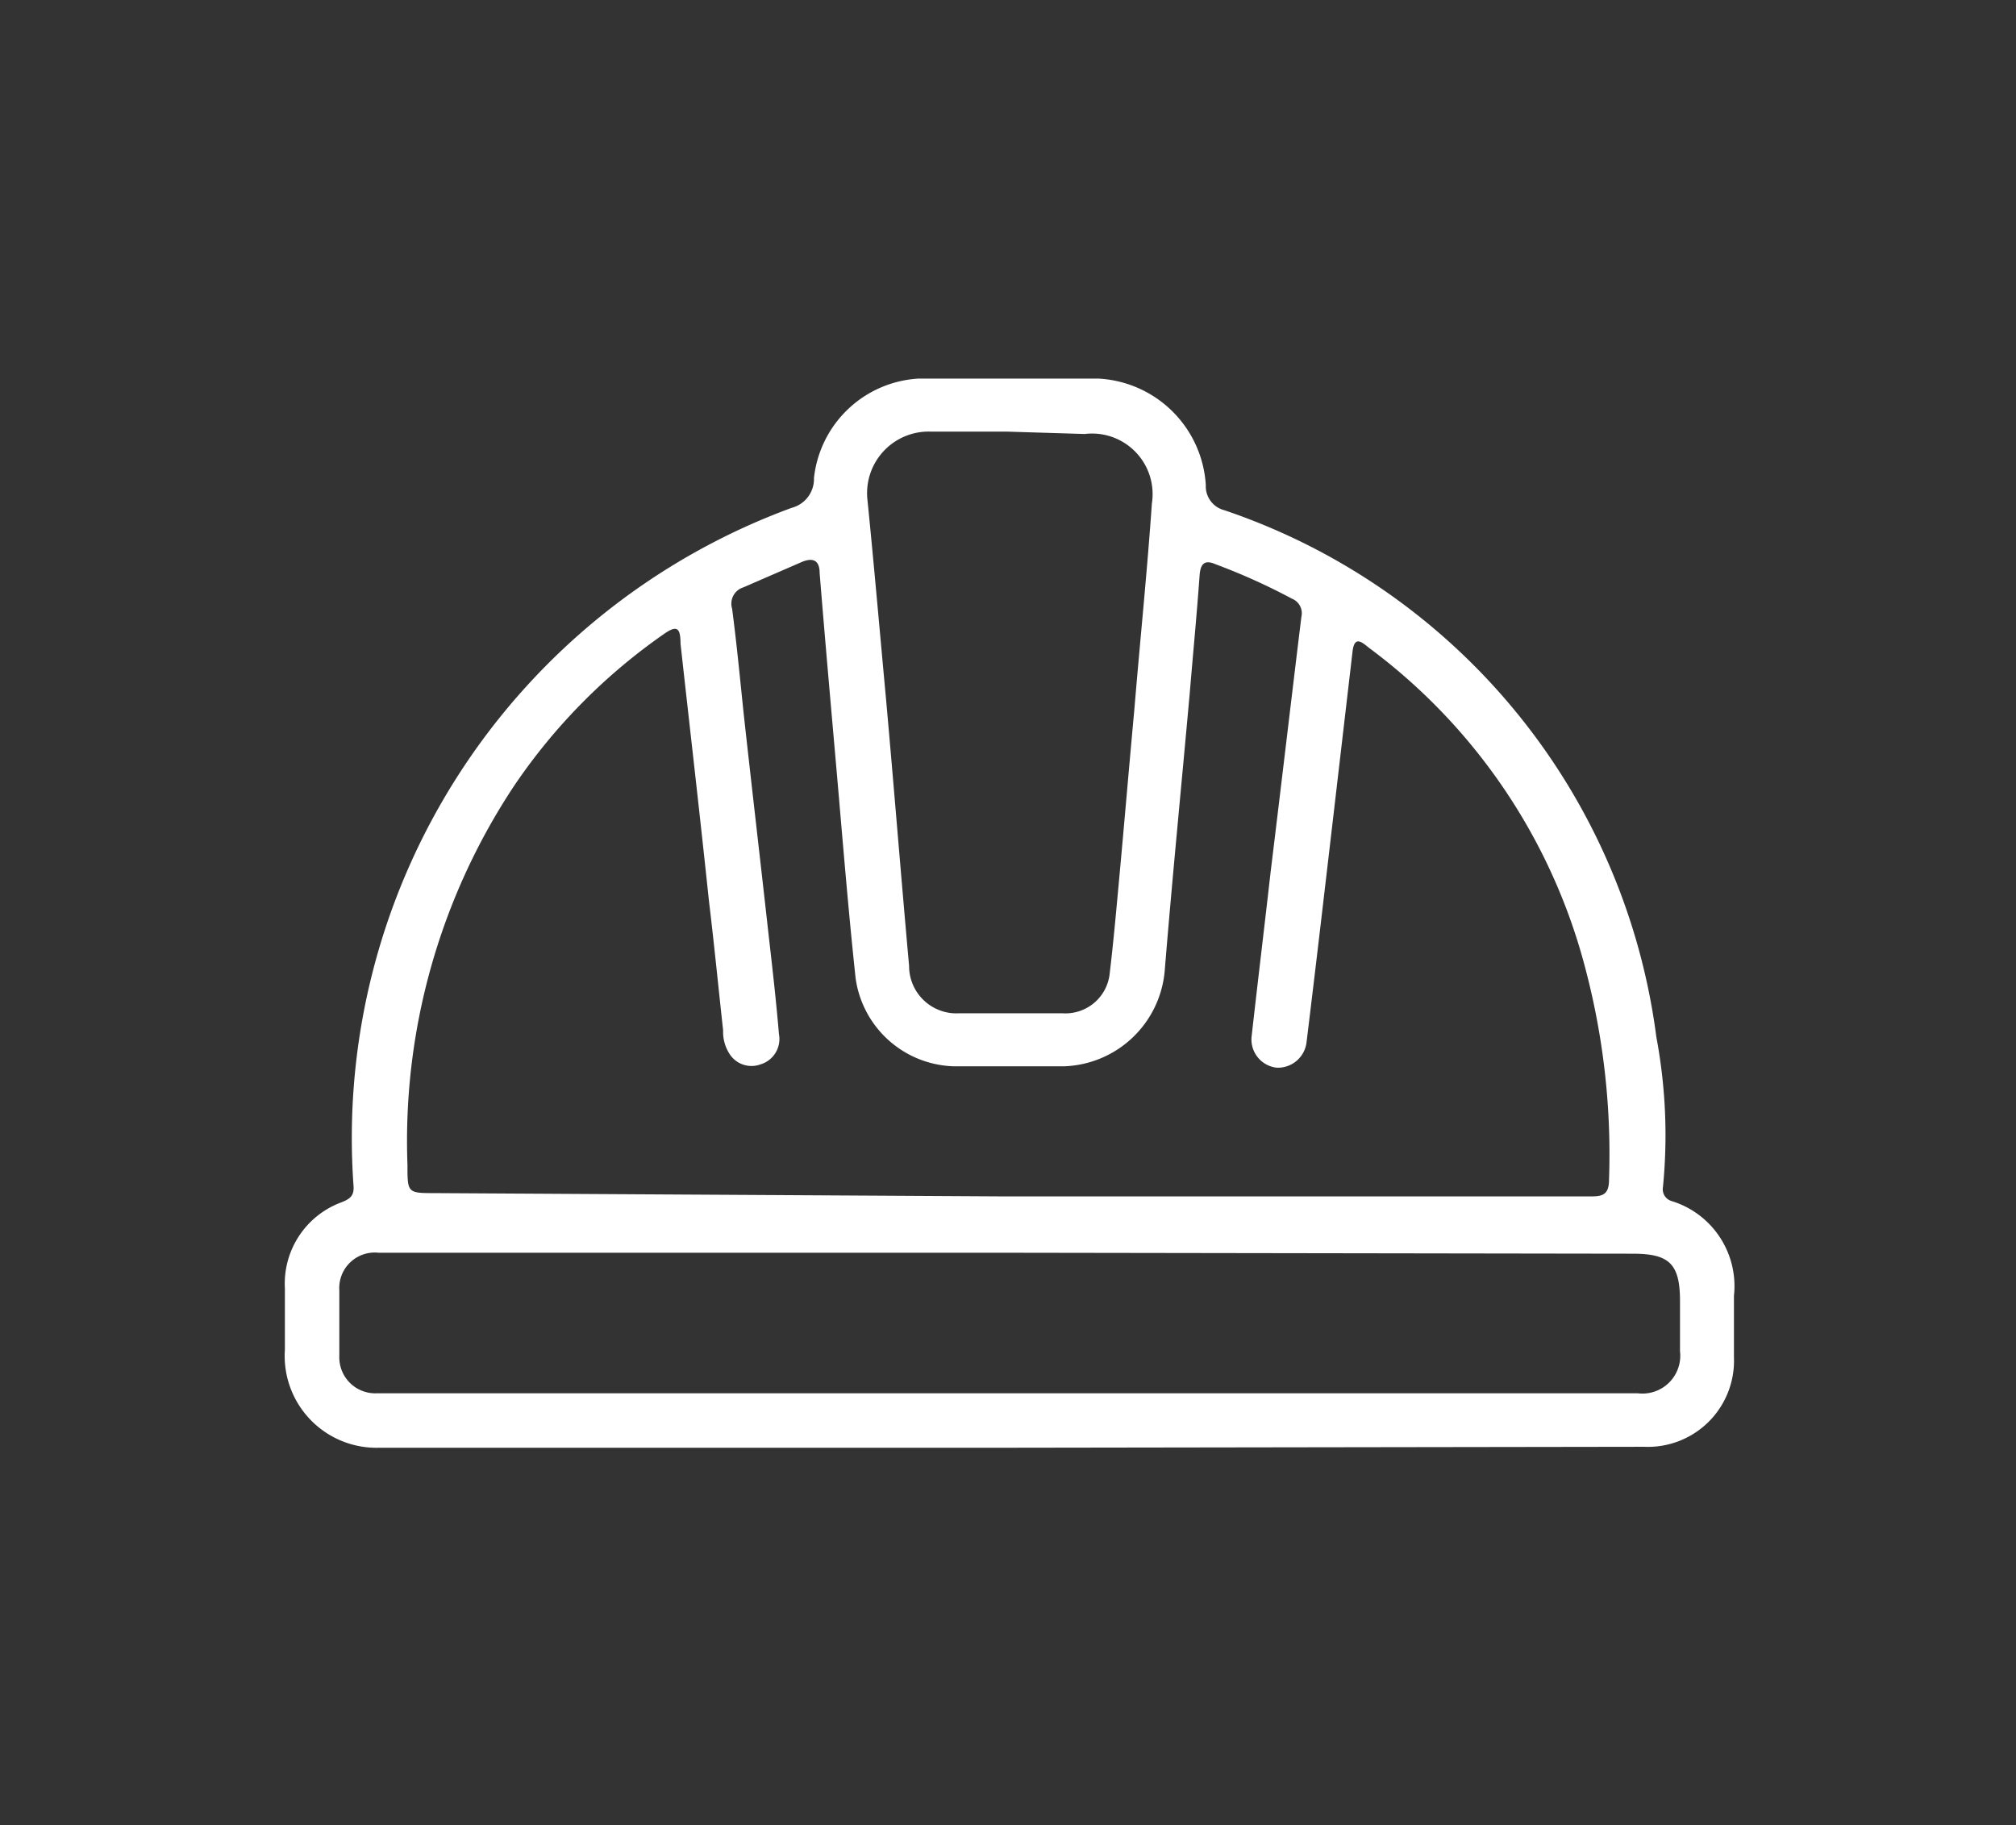 <?xml version="1.0" encoding="UTF-8"?>
<svg xmlns="http://www.w3.org/2000/svg" id="b6e27dd1-6237-4d25-9771-303b33968887" data-name="Capa 1" viewBox="0 0 42.6 38.57">
  <rect x="0" y="0" width="42.6" height="38.57" fill="#333333" stroke="none"/>
  <defs>
    <style>.b8be8dc4-d0d8-4547-9c1c-652d9525fabe{fill:#fff;}</style>
  </defs>
  <g id="a909b5be-3c57-4abb-97c4-826c82921be9" data-name="b9fXXn">
    <path class="b8be8dc4-d0d8-4547-9c1c-652d9525fabe" d="M21.28,30.59c-4.42,0-8.84,0-13.26,0a1.94,1.94,0,0,1-2-2.07c0-.43,0-.86,0-1.3A1.83,1.83,0,0,1,7.2,25.41c.18-.07.29-.13.27-.36a14.18,14.18,0,0,1,9.26-14.32.63.63,0,0,0,.47-.63A2.36,2.36,0,0,1,19.4,8C20.67,8,22,8,23.22,8a2.4,2.4,0,0,1,2.26,2.25.52.52,0,0,0,.39.53A13.59,13.59,0,0,1,35,21.91a11.22,11.22,0,0,1,.14,3.17.26.26,0,0,0,.19.3,1.88,1.88,0,0,1,1.31,2c0,.44,0,.87,0,1.3a1.82,1.82,0,0,1-1.9,1.89Zm0-5.31H33.57c.25,0,.43,0,.43-.35a15.38,15.38,0,0,0-.49-4.43,12.29,12.29,0,0,0-4.58-6.81c-.15-.12-.31-.27-.35.08l-.42,3.6c-.18,1.54-.36,3.09-.55,4.64a.61.61,0,0,1-.63.55.6.6,0,0,1-.53-.68c.13-1.16.27-2.31.4-3.46.22-1.8.43-3.59.65-5.39a.33.33,0,0,0-.2-.38,13.13,13.13,0,0,0-1.62-.73c-.23-.1-.31,0-.33.22-.06.84-.14,1.67-.21,2.51-.18,2-.37,3.92-.53,5.88a2.21,2.21,0,0,1-2.11,2c-.79,0-1.58,0-2.36,0a2.16,2.16,0,0,1-2.06-1.86c-.16-1.49-.28-3-.41-4.48s-.24-2.72-.35-4.08c0-.27-.14-.34-.39-.23l-1.22.53a.36.36,0,0,0-.24.45c.1.76.17,1.51.25,2.27.17,1.54.35,3.08.52,4.61.08.7.16,1.4.22,2.11a.56.56,0,0,1-.39.64.55.55,0,0,1-.64-.2.86.86,0,0,1-.15-.52c-.1-.91-.19-1.83-.3-2.74-.19-1.81-.4-3.62-.6-5.43,0-.36-.09-.39-.37-.19a12.29,12.29,0,0,0-3.15,3.2,13.58,13.58,0,0,0-2.25,8c0,.6,0,.6.59.6Zm0,1.19H8a.75.75,0,0,0-.83.79c0,.47,0,.93,0,1.4a.76.76,0,0,0,.78.78H34.61a.8.8,0,0,0,.89-.89V27.49c0-.79-.23-1-1-1Zm0-17.35H19.67a1.3,1.3,0,0,0-1.34,1.44c.14,1.39.26,2.78.39,4.18.17,1.89.32,3.78.49,5.67a1,1,0,0,0,1.06,1h2.18a.94.94,0,0,0,1-.85c.08-.67.14-1.35.2-2,.11-1.19.21-2.38.32-3.57.12-1.45.27-2.9.37-4.35a1.28,1.28,0,0,0-1.42-1.47Z"></path>
  </g>
</svg>
